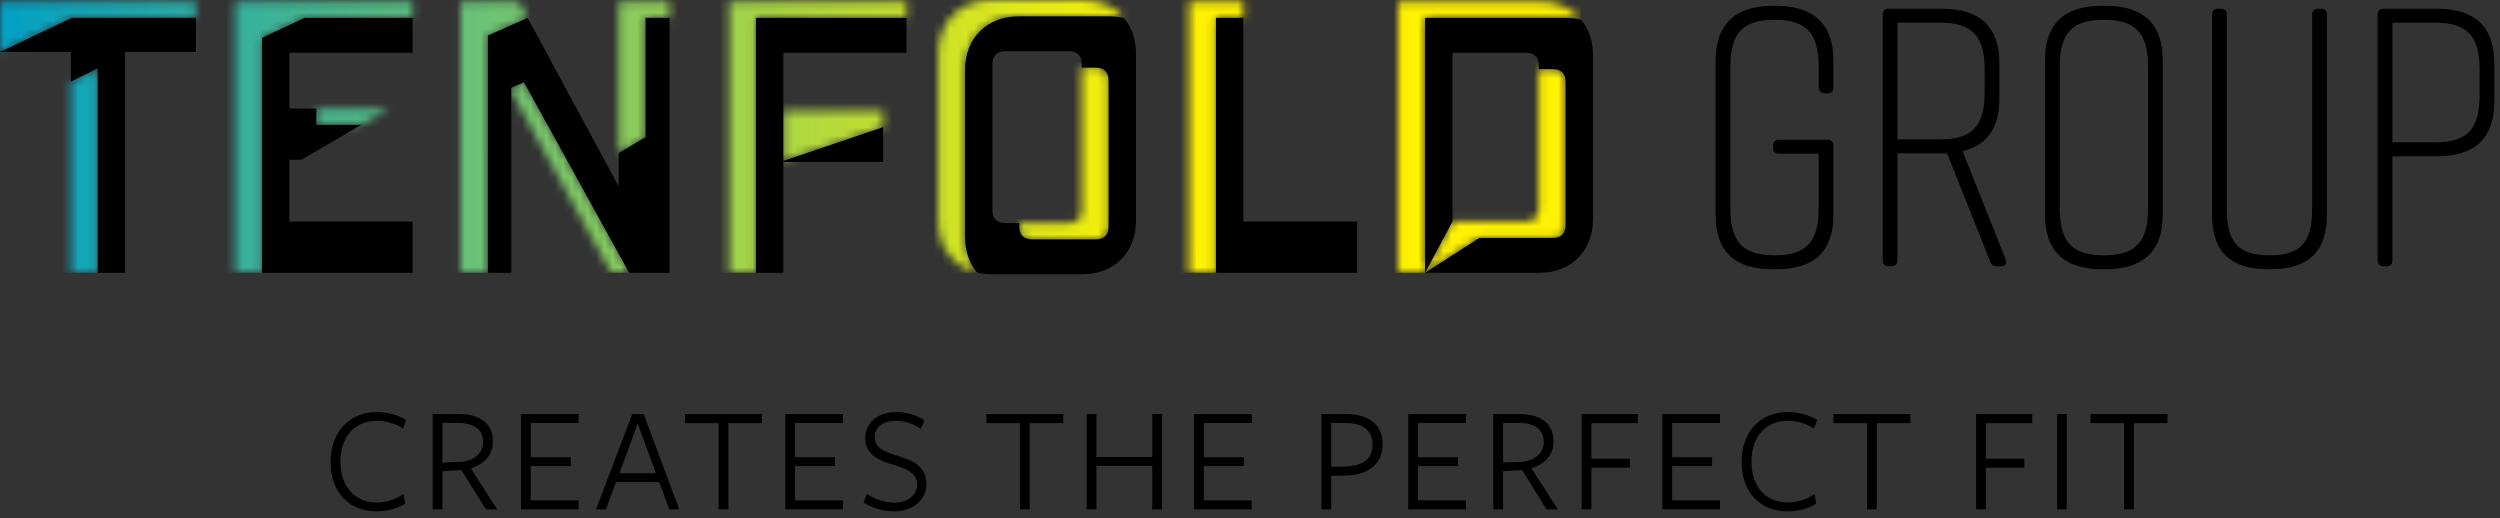 <svg width="304" height="63" viewBox="0 0 304 63" fill="none" xmlns="http://www.w3.org/2000/svg">
<rect x="0" y="0" width="304" height="63" fill="#333333" stroke="none"/>
<path d="M301.518 11.576C301.518 15.603 300.086 17.305 296.149 17.305H290.914V2.761H296.149C300.087 2.761 301.518 4.461 301.518 8.489V11.576ZM296.327 1.061H289.839C289.392 1.061 289.124 1.329 289.124 1.776V31.667C289.124 32.115 289.392 32.384 289.839 32.384H290.197C290.644 32.384 290.913 32.114 290.913 31.667V19.005H296.327C301.071 19.005 303.307 16.677 303.307 12.381V7.683C303.308 3.387 301.072 1.061 296.327 1.061ZM282.232 1.061H281.876C281.427 1.061 281.159 1.329 281.159 1.776V25.314C281.159 29.341 279.905 31.042 275.968 31.042C272.031 31.042 270.778 29.342 270.778 25.314V1.776C270.778 1.329 270.509 1.061 270.062 1.061H269.705C269.257 1.061 268.988 1.329 268.988 1.776V26.119C268.988 30.548 271.136 32.742 275.879 32.742H276.06C280.802 32.742 282.951 30.504 282.951 26.119V1.776C282.949 1.329 282.68 1.061 282.232 1.061ZM250.461 25.314V8.131C250.461 4.104 251.894 2.404 255.831 2.404C259.768 2.404 261.201 4.103 261.201 8.131V25.315C261.201 29.342 259.768 31.043 255.831 31.043C251.894 31.043 250.461 29.342 250.461 25.314ZM248.671 7.325V26.119C248.671 30.414 250.908 32.742 255.651 32.742H256.009C260.752 32.742 262.989 30.414 262.989 26.119V7.325C262.989 3.03 260.752 0.703 256.009 0.703H255.651C250.908 0.703 248.671 2.985 248.671 7.325ZM235.963 16.947H230.728V2.761H235.963C239.901 2.761 241.334 4.461 241.334 8.489V11.218C241.334 15.246 239.902 16.947 235.963 16.947ZM243.883 31.534L238.649 18.377C241.691 17.662 243.124 15.468 243.124 12.024V7.683C243.124 3.387 240.886 1.06 236.144 1.06H229.655C229.208 1.06 228.94 1.328 228.94 1.775V31.666C228.94 32.114 229.208 32.383 229.655 32.383H230.014C230.461 32.383 230.73 32.113 230.73 31.666V18.646H236.145H236.771L242.006 31.802C242.141 32.204 242.408 32.384 242.812 32.384H243.304C243.84 32.384 244.064 32.026 243.883 31.534ZM222.227 16.991H216.32C215.873 16.991 215.605 17.26 215.605 17.707V17.977C215.605 18.423 215.873 18.692 216.32 18.692H221.153V25.316C221.153 29.343 219.721 31.044 215.783 31.044C211.845 31.044 210.413 29.344 210.413 25.316V8.131C210.413 4.104 211.845 2.404 215.783 2.404C219.721 2.404 221.153 4.103 221.153 8.131V10.636C221.153 11.085 221.421 11.352 221.869 11.352H222.227C222.674 11.352 222.942 11.085 222.942 10.636V7.325C222.942 3.119 220.705 0.703 215.961 0.703H215.604C210.86 0.703 208.622 3.119 208.622 7.325V26.119C208.622 30.548 210.86 32.742 215.604 32.742H215.961C220.705 32.742 222.942 30.504 222.942 26.119V17.706C222.942 17.26 222.674 16.991 222.227 16.991Z" fill="black"/>
<path d="M263.561 51.454V50.341H254.208V51.454H258.29V61.938H259.478V51.454H263.561ZM251.313 50.341H250.144V61.939H251.313V50.341ZM240.292 61.939H241.48V56.874H246.156V55.779H241.48V51.455H247.122V50.342H240.293V61.939H240.292ZM232.296 51.454V50.341H222.944V51.454H227.026V61.938H228.214V51.454H232.296ZM220.958 51.047C220.104 50.527 218.787 50.101 217.376 50.101C214.128 50.101 211.772 52.475 211.772 56.167C211.772 59.843 214.017 62.181 217.376 62.181C218.731 62.181 220.011 61.789 220.865 61.233L220.642 60.065C219.844 60.659 218.656 61.104 217.394 61.104C214.741 61.104 212.978 59.193 212.978 56.132C212.978 52.976 214.833 51.176 217.357 51.176C218.582 51.176 219.657 51.51 220.586 52.105L220.958 51.047ZM209.157 61.939V60.843H203.331V56.67H208.193V55.593H203.331V51.437H209.157V50.341H202.143V61.939H209.157ZM192.327 61.939H193.515V56.874H198.191V55.779H193.515V51.455H199.156V50.342H192.327V61.939ZM182.772 56.243V51.418H184.572C186.594 51.418 187.726 52.216 187.726 53.737C187.726 55.259 186.391 56.111 184.85 56.167L182.772 56.243ZM182.772 57.3L185.092 57.151L188.061 61.939H189.434L186.224 56.948C187.726 56.484 188.915 55.426 188.915 53.682C188.915 51.66 187.56 50.341 184.703 50.341H181.585V61.939H182.773L182.772 57.3ZM178.263 61.939V60.843H172.437V56.67H177.298V55.593H172.437V51.437H178.263V50.341H171.249V61.939H178.263ZM166.907 54.016C166.907 55.816 165.719 56.688 163.53 56.726L161.879 56.762V51.437H163.567C165.738 51.437 166.907 52.364 166.907 54.016ZM168.132 53.959C168.132 51.826 166.666 50.341 163.604 50.341H160.691V61.939H161.879V57.856L163.456 57.839C166.332 57.801 168.132 56.502 168.132 53.959ZM152.212 61.939V60.843H146.386V56.67H151.247V55.593H146.386V51.437H152.212V50.341H145.198V61.939H152.212ZM141.301 61.939V50.341H140.114V55.574H133.322V50.341H132.135V61.939H133.322V56.65H140.114V61.939H141.301ZM129.297 51.454V50.341H119.945V51.454H124.028V61.938H125.215V51.454H129.297ZM108.775 61.122C107.457 61.122 106.362 60.677 105.434 60.047L105.007 61.104C106.065 61.771 107.345 62.181 108.736 62.181C111.055 62.181 112.652 60.75 112.652 58.839C112.652 56.743 110.964 55.982 109.294 55.482C107.512 54.924 106.362 54.443 106.362 53.163C106.362 52.105 107.196 51.177 108.941 51.177C109.981 51.177 111.112 51.549 111.985 52.143L112.411 51.104C111.427 50.472 110.259 50.102 108.923 50.102C106.77 50.102 105.211 51.419 105.211 53.256C105.211 55.316 106.955 56.021 108.588 56.503C110.407 57.041 111.52 57.578 111.52 58.934C111.521 60.158 110.389 61.122 108.775 61.122ZM102.504 61.939V60.843H96.677V56.67H101.538V55.593H96.677V51.437H102.504V50.341H95.49V61.939H102.504ZM92.651 51.454V50.341H83.298V51.454H87.381V61.938H88.569V51.454H92.651ZM79.755 57.54H75.32L77.547 51.51L79.755 57.54ZM78.269 50.341H76.879L72.481 61.939H73.686L74.911 58.617H80.162L81.387 61.939H82.593L78.269 50.341ZM70.366 61.939V60.843H64.54V56.67H69.402V55.593H64.54V51.437H70.366V50.341H63.352V61.939H70.366ZM53.796 56.243V51.418H55.596C57.618 51.418 58.75 52.216 58.75 53.737C58.75 55.259 57.414 56.111 55.874 56.167L53.796 56.243ZM53.796 57.3L56.116 57.151L59.085 61.939H60.459L57.249 56.948C58.751 56.484 59.939 55.426 59.939 53.682C59.939 51.66 58.585 50.341 55.727 50.341H52.61V61.939H53.797V57.3H53.796ZM49.381 51.047C48.527 50.527 47.209 50.101 45.799 50.101C42.552 50.101 40.195 52.475 40.195 56.167C40.195 59.843 42.441 62.181 45.799 62.181C47.153 62.181 48.434 61.789 49.287 61.233L49.064 60.065C48.266 60.659 47.078 61.104 45.816 61.104C43.162 61.104 41.399 59.193 41.399 56.132C41.399 52.976 43.255 51.176 45.779 51.176C47.004 51.176 48.079 51.51 49.007 52.105L49.381 51.047Z" fill="black"/>
<mask id="mask0_247_102" style="mask-type:luminance" maskUnits="userSpaceOnUse" x="0" y="0" width="193" height="34">
<path d="M95.252 19.57L107.394 15.458V13.47L95.252 13.469V19.57ZM38.456 13.196V15.185H43.919L47.329 13.196H38.456ZM62.172 10.675V11.147L74.314 33.17H76.509L63.718 10L62.172 10.675ZM187.112 8.404V25.383C187.112 26.39 186.562 26.94 185.555 26.94H176.62L173.291 33.171L179.888 28.93H188.822C189.83 28.93 190.38 28.38 190.38 27.371V9.961C190.38 8.954 189.83 8.403 188.822 8.403H187.112V8.404ZM8.616 9.921V33.171H11.883V8.311L8.616 9.921ZM131.538 8.22V25.566C131.538 26.572 130.988 27.124 129.98 27.124H123.947V27.555C123.947 28.562 124.497 29.112 125.505 29.112H133.248C134.256 29.112 134.806 28.563 134.806 27.555V9.778C134.806 8.77 134.256 8.22 133.248 8.22H131.538ZM0.001 0.183V6.323L8.739 2.172H23.825V0.183H0.001ZM28.59 0.183V33.17H31.858V4.605L37.044 2.173H50.169V0.184H28.59V0.183ZM55.988 0.183V33.17H59.328V4.331L64.163 2.173L63.089 0.184H55.988V0.183ZM75.231 0.183V18.614L78.499 16.677V2.173H81.416V0.184H75.231V0.183ZM88.655 0.183V33.17H91.924V2.173H110.235V0.184H88.655V0.183ZM144.596 0.183V33.17H147.864V2.173H151.194V0.184H144.596V0.183ZM170.023 0.183V33.17H173.291V2.173H190.471C191.1 2.173 191.693 2.251 192.253 2.386C191.102 1.002 189.336 0.183 187.204 0.183H170.023V0.183ZM120.588 0C116.74 0 114.083 2.657 114.083 6.505V26.846C114.083 30.067 115.946 32.445 118.807 33.139C117.882 32.027 117.351 30.551 117.351 28.836V8.495C117.351 4.645 120.008 1.989 123.857 1.989H134.899C135.528 1.989 136.122 2.067 136.681 2.202C135.53 0.818 133.765 0 131.632 0H120.588Z" fill="white"/>
</mask>
<g mask="url(#mask0_247_102)">
<path d="M192.253 0H0.001V33.17H192.253V0Z" fill="url(#paint0_linear_247_102)"/>
</g>
<path d="M23.825 2.173V6.324H15.212V33.171H11.882V8.311L8.614 9.92V6.323H0L8.739 2.172L23.825 2.173ZM50.17 6.414V2.172H37.045L31.858 4.605V33.169H50.17V26.938H35.189V19.425H36.648L43.919 15.183H38.456V13.194H35.189V6.413L50.17 6.414ZM81.416 2.173H78.499V16.677L75.231 18.613V22.68L64.163 2.173L59.329 4.33L59.328 33.17H62.173V10.675L63.718 10.001L76.509 33.171H81.416V2.173ZM95.252 6.414H110.234V2.172H91.923V33.17H95.252V19.701H107.394V15.458L95.252 19.57V13.47V6.414ZM120.68 25.565C120.68 26.573 121.229 27.123 122.236 27.123H123.947V27.555C123.947 28.562 124.497 29.113 125.506 29.113H133.248C134.256 29.113 134.806 28.562 134.806 27.555V9.778C134.806 8.77 134.256 8.22 133.248 8.22H131.538V7.789C131.538 6.781 130.988 6.23 129.98 6.23H122.236C121.229 6.23 120.68 6.781 120.68 7.789V25.565ZM120.589 33.354C119.959 33.354 119.366 33.276 118.807 33.14C117.881 32.028 117.351 30.552 117.351 28.838V8.495C117.351 4.645 120.008 1.989 123.857 1.989H134.899C135.528 1.989 136.122 2.067 136.682 2.202C137.607 3.314 138.137 4.79 138.137 6.505V26.848C138.137 30.696 135.48 33.353 131.632 33.353L120.589 33.354ZM165.03 26.939H151.194V2.173H147.864V33.171H165.03V26.939ZM173.292 33.17L179.889 28.929H187.527H188.823C189.831 28.929 190.381 28.379 190.381 27.37V9.961C190.381 8.954 189.831 8.403 188.823 8.403H187.114V7.971C187.114 6.964 186.563 6.414 185.556 6.414H176.621V26.939L173.292 33.17ZM193.71 26.665C193.71 30.514 191.052 33.17 187.204 33.17H173.29V2.173H190.471C191.1 2.173 191.693 2.25 192.253 2.386C193.179 3.498 193.71 4.974 193.71 6.689V26.665Z" fill="black"/>
<defs>
<linearGradient id="paint0_linear_247_102" x1="-0.201" y1="17.014" x2="191.997" y2="17.014" gradientUnits="userSpaceOnUse">
<stop stop-color="#01A0C6"/>
<stop offset="0.74" stop-color="#FFF201"/>
<stop offset="1" stop-color="#FFF201"/>
</linearGradient>
</defs>
</svg>
